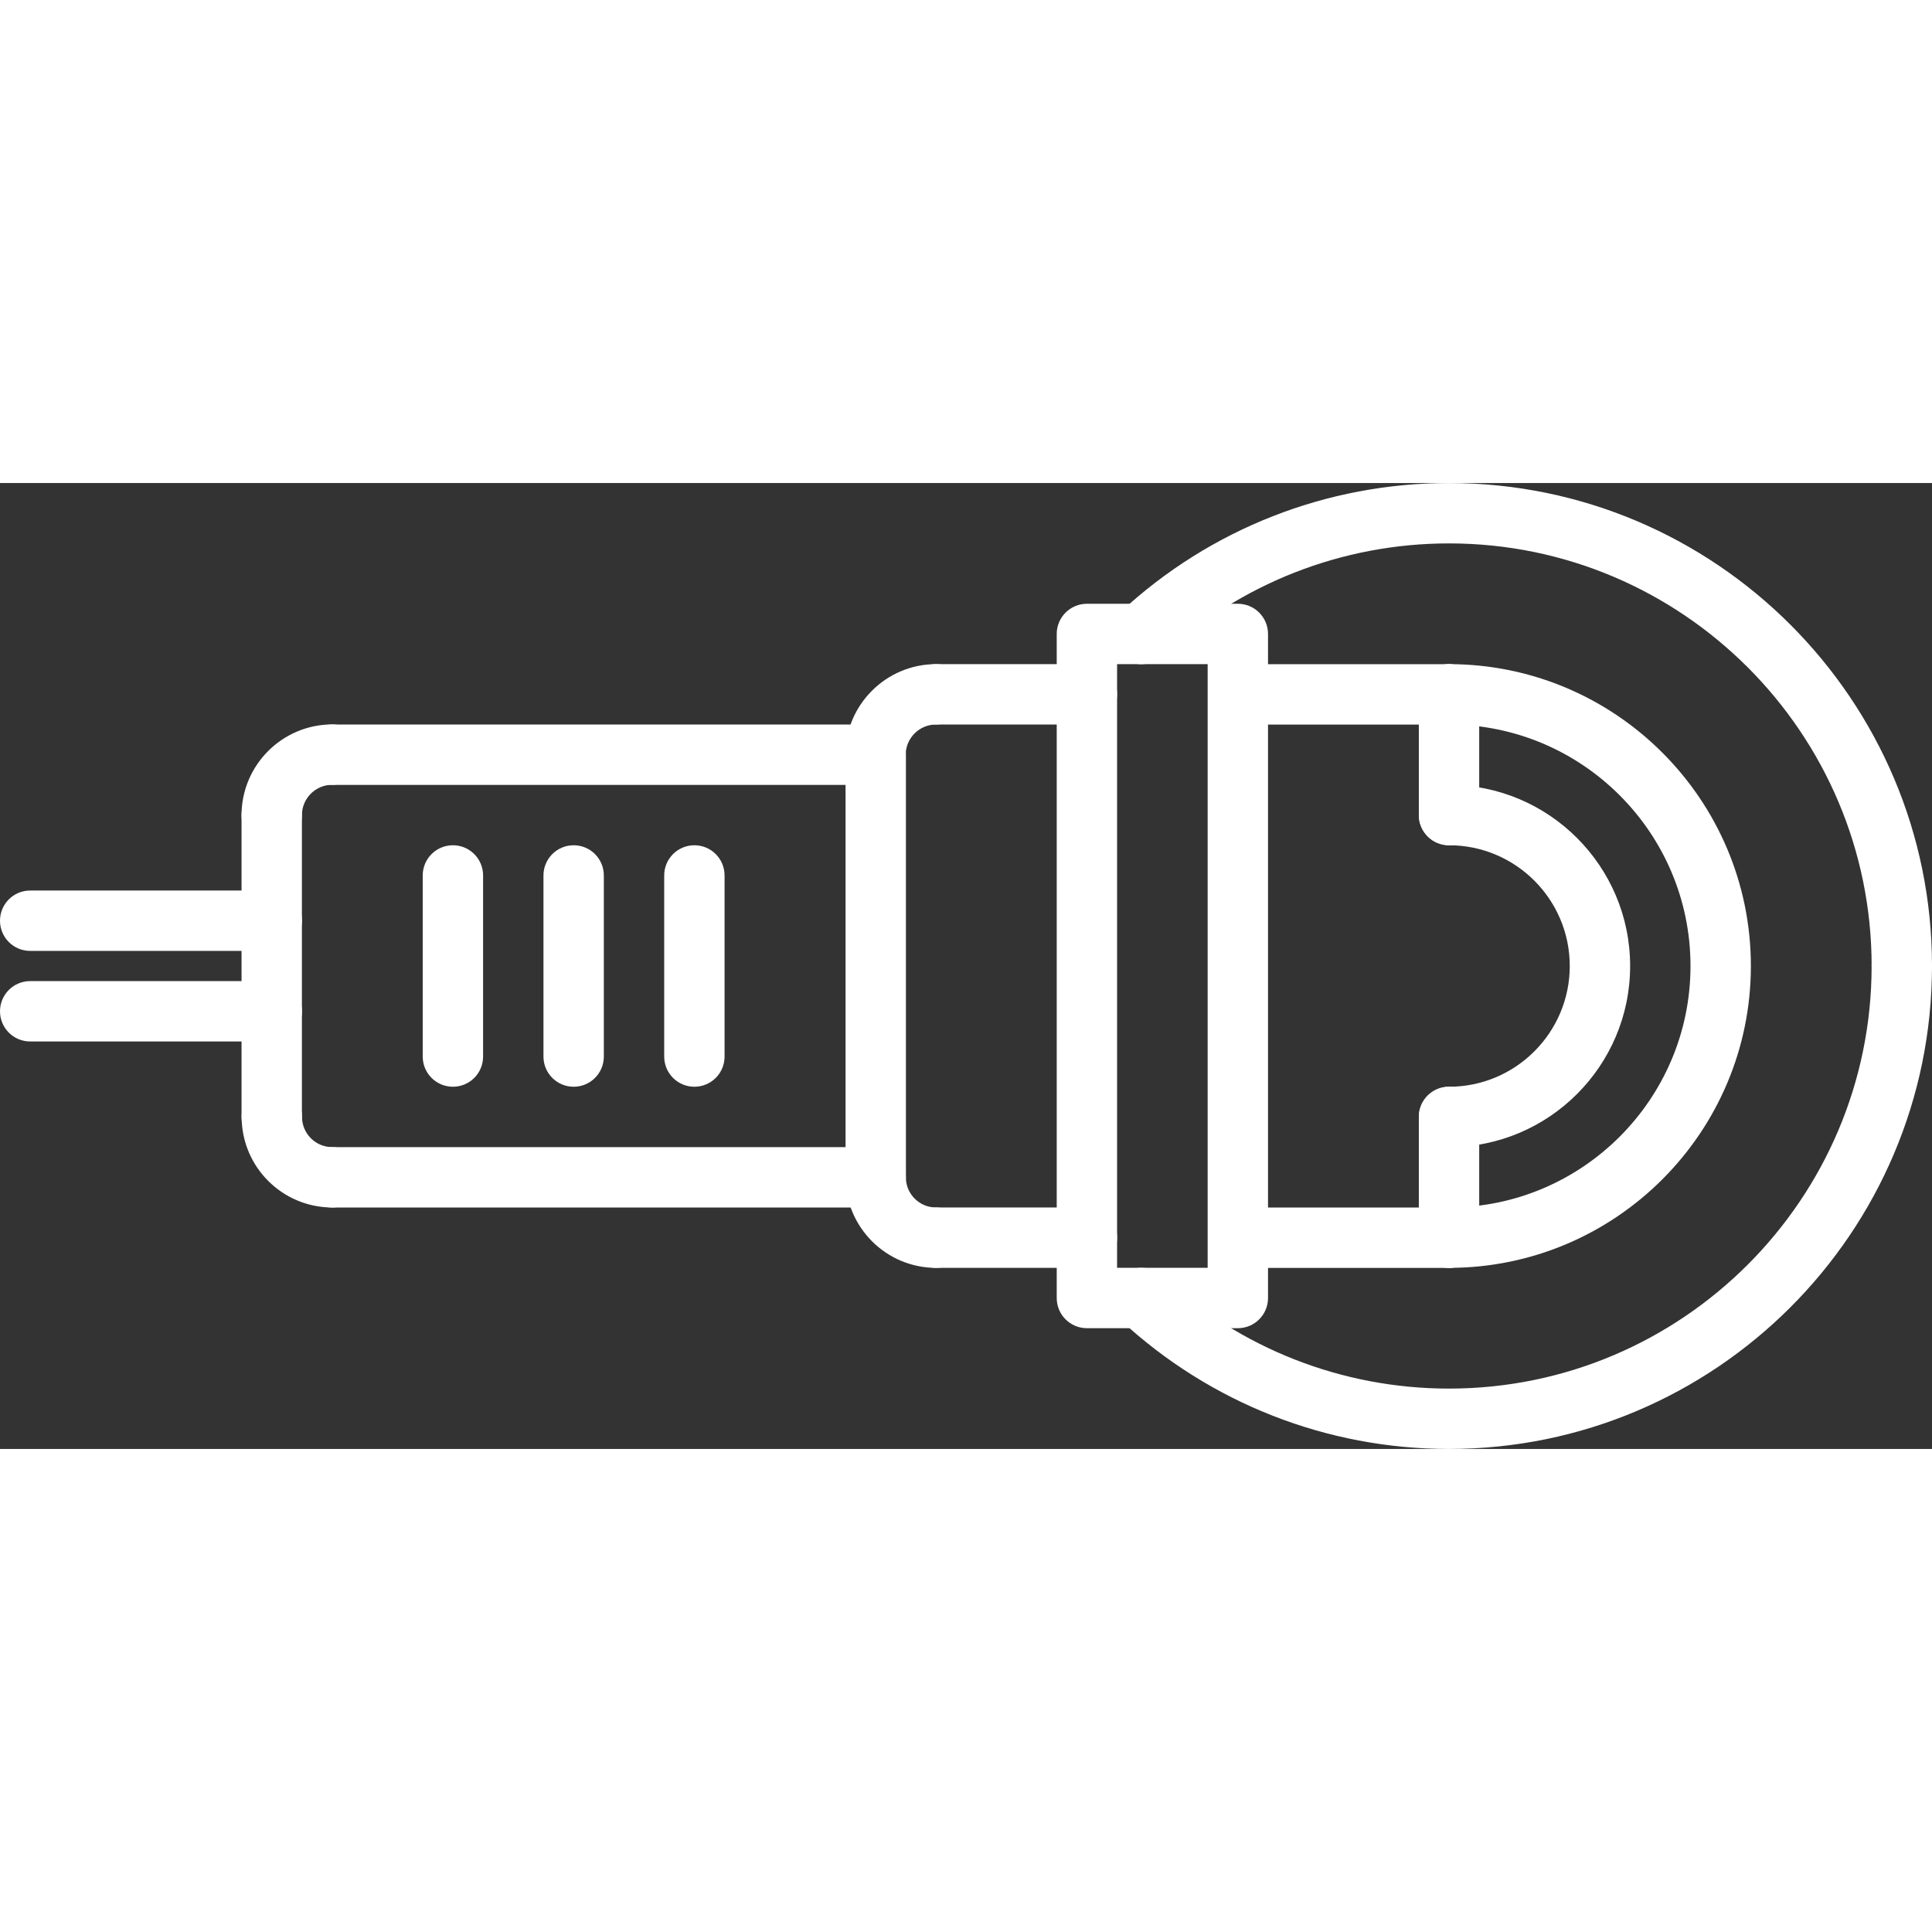 <?xml version="1.0" encoding="utf-8"?>
<!-- Generator: Adobe Illustrator 15.1.0, SVG Export Plug-In . SVG Version: 6.00 Build 0)  -->
<!DOCTYPE svg PUBLIC "-//W3C//DTD SVG 1.1//EN" "http://www.w3.org/Graphics/SVG/1.1/DTD/svg11.dtd">
<svg version="1.1" id="Layer_1" xmlns="http://www.w3.org/2000/svg" xmlns:xlink="http://www.w3.org/1999/xlink" x="0px" y="0px"
	 width="76" height="76" viewBox="-0.04 300 1200.09 600" enable-background="new -0.04 300 1200.09 600"
	 xml:space="preserve">
<rect x="-0.04" y="300" width="1200.09" height="600" fill="#333333" stroke="none"/>
<g>
	<path fill="#FFFFFF" d="M1181.3,618.75c-10.366,0-18.75-8.398-18.75-18.75c0-144.75-117.75-262.5-262.5-262.5
		c-66.414,0-129.8,24.883-178.5,70.031c-7.594,7.031-19.461,6.602-26.492-0.992c-7.03-7.594-6.602-19.461,1.012-26.492
		C751.699,328.426,824.13,300,900.05,300c165.41,0,300,134.59,300,300C1200.05,610.352,1191.667,618.75,1181.3,618.75L1181.3,618.75
		z"/>
	<path fill="#FFFFFF" d="M900.04,900c-75.863,0-148.29-28.426-203.98-80.023c-7.594-7.031-8.043-18.897-1.012-26.491
		c7.031-7.613,18.898-8.082,26.492-1.012c48.73,45.164,112.12,70.026,178.5,70.026c144.75,0,262.5-117.75,262.5-262.5
		c0-10.352,8.383-18.75,18.75-18.75s18.75,8.398,18.75,18.75C1200.04,765.41,1065.45,900,900.04,900L900.04,900z"/>
	<path fill="#FFFFFF" d="M900.04,787.5c-10.367,0-18.75-8.383-18.75-18.75S889.673,750,900.04,750c82.707,0,150-67.293,150-150
		s-67.293-150-150-150c-10.367,0-18.75-8.398-18.75-18.75s8.383-18.75,18.75-18.75c103.39,0,187.5,84.113,187.5,187.5
		S1003.427,787.5,900.04,787.5L900.04,787.5z"/>
	<path fill="#FFFFFF" d="M900.04,712.5c-10.367,0-18.75-8.383-18.75-18.75S889.673,675,900.04,675c41.363,0,75-33.637,75-75
		s-33.637-75-75-75c-10.367,0-18.75-8.398-18.75-18.75s8.383-18.75,18.75-18.75c62.043,0,112.5,50.457,112.5,112.5
		S962.083,712.5,900.04,712.5z"/>
	<path fill="#FFFFFF" d="M900.04,450.04H769.05c-10.367,0-18.75-8.398-18.75-18.75s8.383-18.75,18.75-18.75h130.99
		c10.367,0,18.75,8.398,18.75,18.75C918.79,441.638,910.407,450.04,900.04,450.04z"/>
	<path fill="#FFFFFF" d="M900.04,787.54H769.05c-10.367,0-18.75-8.383-18.75-18.75s8.383-18.75,18.75-18.75h130.99
		c10.367,0,18.75,8.383,18.75,18.75S910.407,787.54,900.04,787.54z"/>
	<path fill="#FFFFFF" d="M900.04,787.5c-10.367,0-18.75-8.383-18.75-18.75v-75c0-10.367,8.383-18.75,18.75-18.75
		s18.75,8.383,18.75,18.75v75C918.79,779.117,910.407,787.5,900.04,787.5z"/>
	<path fill="#FFFFFF" d="M900.04,525c-10.367,0-18.75-8.398-18.75-18.75v-75c0-10.352,8.383-18.75,18.75-18.75
		s18.75,8.398,18.75,18.75v75C918.79,516.602,910.407,525,900.04,525z"/>
	<path fill="#FFFFFF" d="M543.79,487.61c-10.367,0-18.75-8.398-18.75-18.75c0-31.07,25.293-56.363,56.363-56.363
		c10.366,0,18.75,8.398,18.75,18.75s-8.383,18.75-18.75,18.75c-10.406,0-18.863,8.457-18.863,18.863
		C562.54,479.208,554.157,487.61,543.79,487.61z"/>
	<path fill="#FFFFFF" d="M168.75,525.05c-10.367,0-18.75-8.398-18.75-18.75c0-31.069,25.293-56.363,56.363-56.363
		c10.367,0,18.75,8.398,18.75,18.75c0,10.353-8.383,18.75-18.75,18.75c-10.406,0-18.863,8.457-18.863,18.863
		C187.5,516.652,179.117,525.05,168.75,525.05z"/>
	<path fill="#FFFFFF" d="M581.4,787.5c-31.013,0-56.25-25.238-56.25-56.25c0-10.367,8.383-18.75,18.75-18.75
		c10.366,0,18.75,8.383,18.75,18.75c0,10.352,8.398,18.75,18.75,18.75c10.366,0,18.75,8.383,18.75,18.75S591.771,787.5,581.4,787.5z
		"/>
	<path fill="#FFFFFF" d="M206.32,750c-31.012,0-56.25-25.238-56.25-56.25c0-10.367,8.383-18.75,18.75-18.75s18.75,8.383,18.75,18.75
		c0,10.352,8.398,18.75,18.75,18.75c10.367,0,18.75,8.383,18.75,18.75S216.691,750,206.32,750z"/>
	<path fill="#FFFFFF" d="M768.86,824.98h-93.75c-10.367,0-18.75-8.383-18.75-18.75V393.75c0-10.352,8.383-18.75,18.75-18.75h93.75
		c10.366,0,18.75,8.398,18.75,18.75v412.48C787.61,816.601,779.228,824.98,768.86,824.98z M693.86,787.48h56.25V412.5h-56.25V787.48
		z"/>
	<path fill="#FFFFFF" d="M675.11,450h-93.711c-10.367,0-18.75-8.398-18.75-18.75s8.383-18.75,18.75-18.75h93.711
		c10.366,0,18.75,8.398,18.75,18.75S685.478,450,675.11,450z"/>
	<path fill="#FFFFFF" d="M675.11,787.5h-93.711c-10.367,0-18.75-8.383-18.75-18.75s8.383-18.75,18.75-18.75h93.711
		c10.366,0,18.75,8.383,18.75,18.75S685.478,787.5,675.11,787.5z"/>
	<path fill="#FFFFFF" d="M543.94,750.02H206.33c-10.367,0-18.75-8.383-18.75-18.75c0-10.366,8.383-18.75,18.75-18.75h318.86V487.5
		H206.33c-10.367,0-18.75-8.398-18.75-18.75S195.963,450,206.33,450h337.61c10.366,0,18.75,8.398,18.75,18.75v262.52
		C562.69,741.637,554.308,750.02,543.94,750.02z"/>
	<path fill="#FFFFFF" d="M168.75,712.5c-10.367,0-18.75-8.383-18.75-18.75V506.3c0-10.352,8.383-18.75,18.75-18.75
		s18.75,8.398,18.75,18.75v187.45C187.5,704.117,179.117,712.5,168.75,712.5z"/>
	<path fill="#FFFFFF" d="M168.79,590.62H18.71c-10.367,0-18.75-8.398-18.75-18.75s8.383-18.75,18.75-18.75h150.07
		c10.367,0,18.75,8.398,18.75,18.75c0.004,10.352-8.379,18.75-18.746,18.75H168.79z"/>
	<path fill="#FFFFFF" d="M168.79,646.88H18.71c-10.367,0-18.75-8.383-18.75-18.75c0-10.352,8.383-18.75,18.75-18.75h150.07
		c10.367,0,18.75,8.398,18.75,18.75c0.004,10.367-8.379,18.75-18.746,18.75H168.79z"/>
	<path fill="#FFFFFF" d="M281.29,675c-10.367,0-18.75-8.383-18.75-18.75v-112.5c0-10.352,8.383-18.75,18.75-18.75
		s18.75,8.398,18.75,18.75v112.5C300.04,666.617,291.657,675,281.29,675z"/>
	<path fill="#FFFFFF" d="M356.29,675c-10.367,0-18.75-8.383-18.75-18.75v-112.5c0-10.352,8.383-18.75,18.75-18.75
		s18.75,8.398,18.75,18.75v112.5C375.04,666.617,366.657,675,356.29,675z"/>
	<path fill="#FFFFFF" d="M431.29,675c-10.367,0-18.75-8.383-18.75-18.75v-112.5c0-10.352,8.383-18.75,18.75-18.75
		s18.75,8.398,18.75,18.75v112.5C450.04,666.617,441.657,675,431.29,675z"/>
</g>
</svg>

